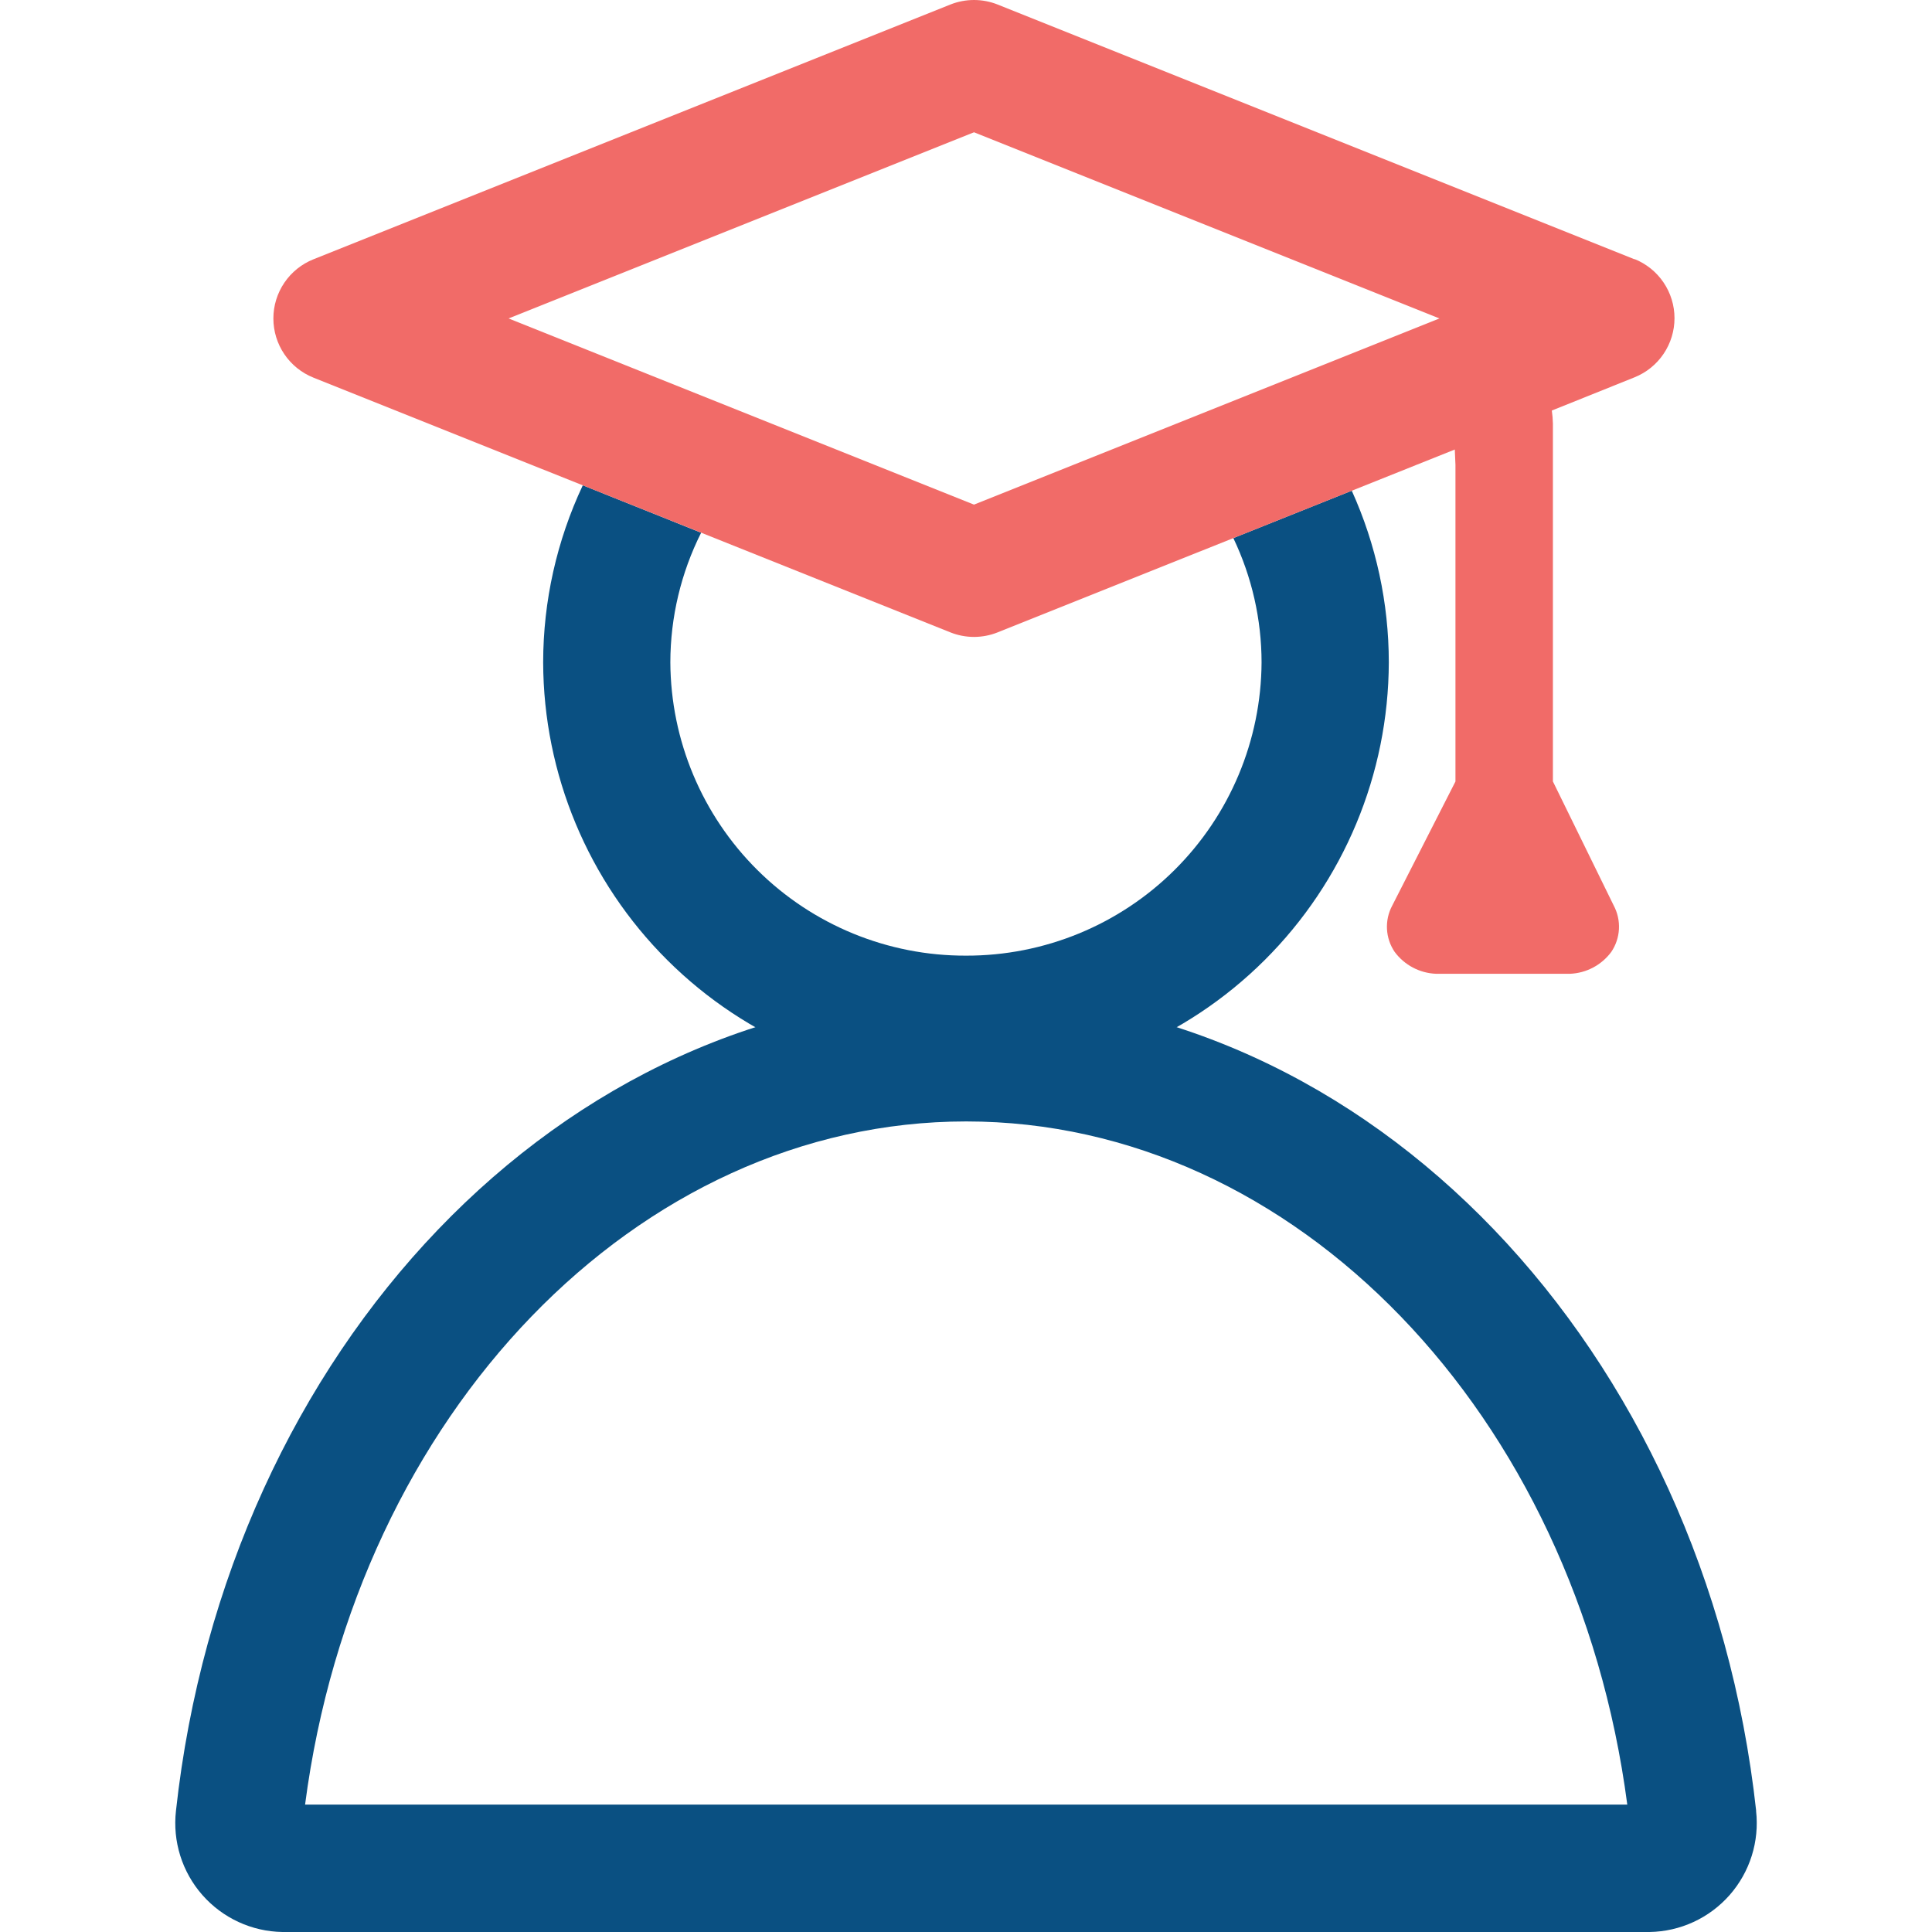 <svg xmlns="http://www.w3.org/2000/svg" xmlns:xlink="http://www.w3.org/1999/xlink" width="64" height="64" viewBox="0 0 64 64">
  <defs>
    <clipPath id="clip-path">
      <path id="Path_25" data-name="Path 25" d="M35.05-46.175a9.571,9.571,0,0,1,.935,4.115,9.765,9.765,0,0,1-9.791,9.717A9.764,9.764,0,0,1,16.4-42.06a9.6,9.6,0,0,1,1.02-4.293L13.5-47.924a13.806,13.806,0,0,0-1.313,5.864A13.973,13.973,0,0,0,26.194-28.123,13.973,13.973,0,0,0,40.2-42.06a13.809,13.809,0,0,0-1.227-5.685Z" fill="none" clip-rule="evenodd"/>
    </clipPath>
    <clipPath id="clip-path-2">
      <path id="Path_24" data-name="Path 24" d="M-245,8628H1872V-1535H-245Z" fill="none"/>
    </clipPath>
    <clipPath id="clip-path-3">
      <path id="Path_30" data-name="Path 30" d="M0-31.071H52.388V0H0Z" fill="none" clip-rule="evenodd"/>
    </clipPath>
    <clipPath id="clip-path-5">
      <rect id="Rectangle_3" data-name="Rectangle 3" width="54" height="33" transform="translate(-1 -32)" fill="none"/>
    </clipPath>
    <clipPath id="clip-path-6">
      <path id="Path_28" data-name="Path 28" d="M4.3-4.22c1.692-12.948,11.01-22.631,21.9-22.631s20.2,9.683,21.9,22.631Zm48.069.206C50.694-19.278,39.613-31.071,26.194-31.071S1.694-19.278.023-4.014A3.607,3.607,0,0,0,3.55,0H48.838a3.607,3.607,0,0,0,3.528-4.014Z" fill="none" clip-rule="evenodd"/>
    </clipPath>
    <clipPath id="clip-path-7">
      <path id="Path_27" data-name="Path 27" d="M0,0H53V-32H0Z" fill="none"/>
    </clipPath>
    <clipPath id="clip-path-8">
      <path id="Path_35" data-name="Path 35" d="M3.25-64H49.668v32.26H3.25Z" fill="none" clip-rule="evenodd"/>
    </clipPath>
    <clipPath id="clip-path-10">
      <rect id="Rectangle_4" data-name="Rectangle 4" width="47" height="34" transform="translate(3 -65)" fill="none"/>
    </clipPath>
    <clipPath id="clip-path-11">
      <path id="Path_33" data-name="Path 33" d="M26.459-47.284,11.042-53.451l15.418-6.167,15.418,6.167ZM48.342-55.41l-21.1-8.44a2.119,2.119,0,0,0-1.566,0l-21.1,8.44A2.11,2.11,0,0,0,3.25-53.451a2.111,2.111,0,0,0,1.326,1.96l21.1,8.439a2.117,2.117,0,0,0,.783.151,2.117,2.117,0,0,0,.783-.151l15.144-6.057.022.511v10.486L40.313-34a1.484,1.484,0,0,0,.08,1.532,1.794,1.794,0,0,0,1.371.726H46.2a1.792,1.792,0,0,0,1.371-.726A1.491,1.491,0,0,0,47.652-34l-2.016-4.114V-49.97A3.53,3.53,0,0,0,45.6-50.4l2.738-1.1a2.111,2.111,0,0,0,1.326-1.96,2.11,2.11,0,0,0-1.326-1.959Z" fill="none" clip-rule="evenodd"/>
    </clipPath>
    <clipPath id="clip-path-12">
      <path id="Path_32" data-name="Path 32" d="M3-31H50V-64H3Z" fill="none"/>
    </clipPath>
    <clipPath id="clip-icon__cc_referafriend_accent.svg_7">
      <rect width="64" height="64"/>
    </clipPath>
  </defs>
  <g id="icon__cc_referafriend_accent.svg_7" data-name="icon__cc_referafriend_accent.svg – 7" clip-path="url(#clip-icon__cc_referafriend_accent.svg_7)">
    <g id="Group_19" data-name="Group 19" transform="translate(5.806 64)">
      <g id="Group_6" data-name="Group 6" clip-path="url(#clip-path)">
        <g id="Group_5" data-name="Group 5" clip-path="url(#clip-path-2)">
          <path id="Path_23" data-name="Path 23" d="M7.183-52.924H45.2v29.8H7.183Z" fill="#0a5082"/>
        </g>
      </g>
      <g id="Group_12" data-name="Group 12" clip-path="url(#clip-path-3)">
        <g id="Group_11" data-name="Group 11" clip-path="url(#clip-path-2)">
          <g id="Group_10" data-name="Group 10" style="isolation: isolate">
            <g id="Group_9" data-name="Group 9" clip-path="url(#clip-path-5)">
              <g id="Group_8" data-name="Group 8" clip-path="url(#clip-path-6)">
                <g id="Group_7" data-name="Group 7" clip-path="url(#clip-path-7)">
                  <path id="Path_26" data-name="Path 26" d="M-5-36.071H57.388V5H-5Z" fill="#0a5082"/>
                </g>
              </g>
            </g>
          </g>
        </g>
      </g>
      <g id="Group_18" data-name="Group 18" clip-path="url(#clip-path-8)">
        <g id="Group_17" data-name="Group 17" clip-path="url(#clip-path-2)">
          <g id="Group_16" data-name="Group 16" style="isolation: isolate">
            <g id="Group_15" data-name="Group 15" clip-path="url(#clip-path-10)">
              <g id="Group_14" data-name="Group 14" clip-path="url(#clip-path-11)">
                <g id="Group_13" data-name="Group 13" clip-path="url(#clip-path-12)">
                  <path id="Path_31" data-name="Path 31" d="M-1.75-69H54.668v42.26H-1.75Z" fill="#f16b68"/>
                </g>
              </g>
            </g>
          </g>
        </g>
      </g>
    </g>
  </g>
</svg>
